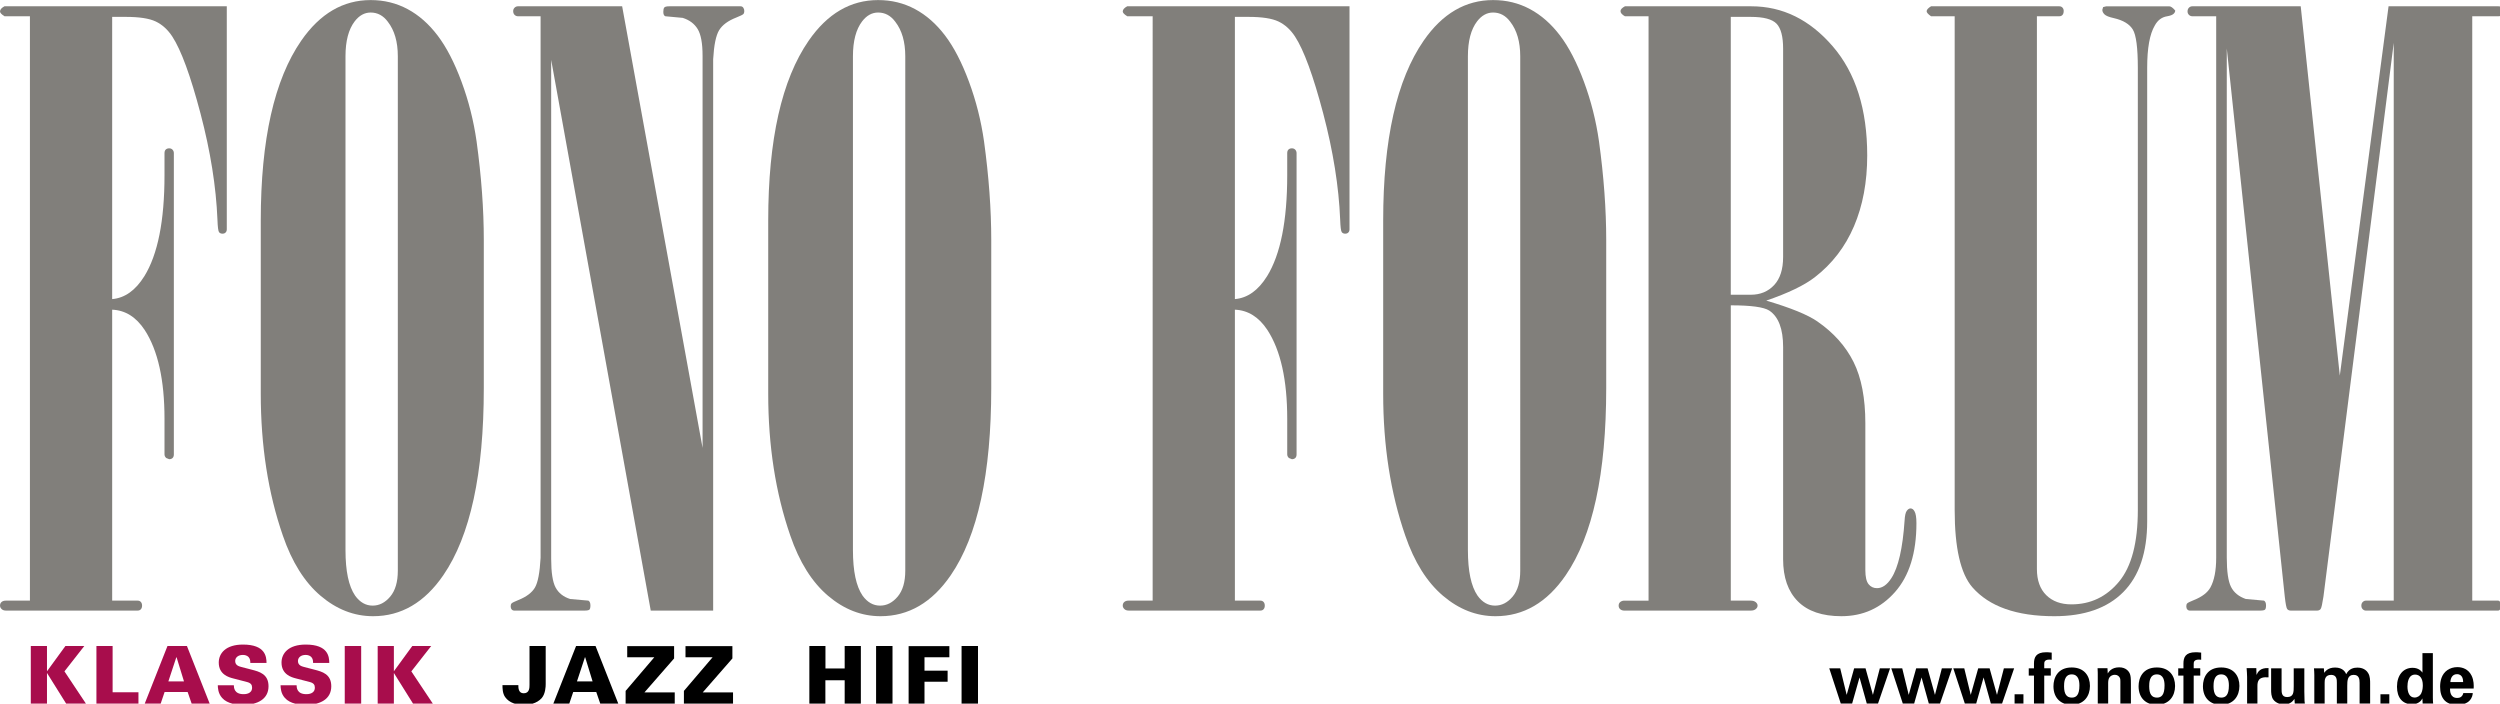 <?xml version="1.0" encoding="UTF-8" standalone="no"?>
<!-- Created with Inkscape (http://www.inkscape.org/) -->

<svg
   width="132.927mm"
   height="37.416mm"
   viewBox="0 0 132.927 37.416"
   version="1.1"
   id="svg18"
   xml:space="preserve"
   xmlns:inkscape="http://www.inkscape.org/namespaces/inkscape"
   xmlns:sodipodi="http://sodipodi.sourceforge.net/DTD/sodipodi-0.dtd"
   xmlns="http://www.w3.org/2000/svg"
   xmlns:svg="http://www.w3.org/2000/svg"><sodipodi:namedview
     id="namedview20"
     pagecolor="#ffffff"
     bordercolor="#000000"
     borderopacity="0.25"
     inkscape:showpageshadow="2"
     inkscape:pageopacity="0.0"
     inkscape:pagecheckerboard="0"
     inkscape:deskcolor="#d1d1d1"
     inkscape:document-units="mm"
     showgrid="false" /><defs
     id="defs15" /><g
     inkscape:label="Ebene 1"
     inkscape:groupmode="layer"
     id="layer1"
     transform="translate(-59.516,-83.904)"><g
       id="g1611"
       transform="matrix(0.265,0,0,0.265,58.541,81.912)"
       inkscape:export-filename="fonoforum.svg"
       inkscape:export-xdpi="24"
       inkscape:export-ydpi="24"><path
         fill="#817f7b"
         d="M 9.683,10.78 H 4.587 C 3.983,10.407 3.683,10.087 3.683,9.819 3.683,9.448 3.978,9.1 4.572,8.78 h 44.611 v 44.74 c 0,0.27 -0.078,0.484 -0.234,0.645 -0.156,0.161 -0.365,0.24 -0.625,0.24 -0.312,0 -0.547,-0.105 -0.703,-0.32 C 47.465,53.87 47.359,53.042 47.309,51.597 47.039,44.962 45.905,37.859 43.909,30.288 41.913,22.717 40.024,17.567 38.245,14.839 37.327,13.448 36.22,12.444 34.925,11.829 33.63,11.214 31.634,10.905 28.937,10.905 H 26.185 V 67.53 c 2.531,-0.215 4.684,-1.746 6.461,-4.598 2.691,-4.355 4.039,-11.105 4.039,-20.248 v -4.436 c 0,-0.322 0.084,-0.564 0.256,-0.727 0.17,-0.16 0.396,-0.242 0.682,-0.242 0.283,0 0.51,0.096 0.682,0.283 0.17,0.188 0.256,0.416 0.256,0.684 v 60.441 c 0,0.322 -0.086,0.564 -0.256,0.725 -0.172,0.162 -0.398,0.242 -0.682,0.242 l -0.596,-0.242 c -0.229,-0.213 -0.342,-0.453 -0.342,-0.723 v -7.158 c 0,-7.773 -1.32,-13.699 -3.957,-17.775 -1.725,-2.627 -3.906,-3.994 -6.543,-4.102 v 58.375 h 5.107 c 0.27,0 0.486,0.09 0.648,0.27 0.162,0.18 0.244,0.424 0.244,0.73 0,0.309 -0.08,0.551 -0.24,0.73 -0.16,0.179 -0.375,0.27 -0.641,0.27 H 4.884 c -0.375,0 -0.668,-0.102 -0.881,-0.307 -0.215,-0.205 -0.32,-0.436 -0.32,-0.693 0,-0.307 0.104,-0.551 0.311,-0.73 0.207,-0.179 0.494,-0.27 0.857,-0.27 h 4.832 z"
         id="path1486" /><path
         fill="#817f7b"
         d="m 100.751,55.692 v 29.717 c 0,17.129 -2.711,29.639 -8.129,37.531 -3.758,5.477 -8.453,8.215 -14.086,8.215 -3.809,0 -7.324,-1.369 -10.543,-4.107 -3.219,-2.738 -5.742,-6.764 -7.566,-12.08 -2.951,-8.537 -4.426,-18.014 -4.426,-28.43 V 51.745 c 0,-16.215 2.709,-28.24 8.129,-36.08 3.756,-5.422 8.396,-8.135 13.924,-8.135 2.684,0 5.15,0.605 7.404,1.812 2.254,1.209 4.266,2.98 6.037,5.316 1.77,2.336 3.367,5.422 4.789,9.262 1.422,3.84 2.428,7.826 3.018,11.959 0.965,7.036 1.449,13.64 1.449,19.813 z m -27.75,62.227 c 0,4.188 0.641,7.221 1.924,9.098 0.961,1.344 2.137,2.014 3.527,2.014 1.336,0 2.51,-0.604 3.525,-1.811 1.015,-1.207 1.523,-2.939 1.523,-5.193 V 18.806 c 0,-2.898 -0.668,-5.205 -2.004,-6.924 -0.91,-1.234 -2.059,-1.852 -3.447,-1.852 -1.229,0 -2.297,0.592 -3.205,1.771 C 73.614,13.412 73,15.746 73,18.805 v 99.114 z"
         id="path1488" /><path
         fill="#817f7b"
         d="m 144.644,18.675 c 0,-2.469 -0.326,-4.242 -0.975,-5.316 -0.65,-1.074 -1.652,-1.826 -3.004,-2.256 l -3.49,-0.322 c -0.271,-0.105 -0.406,-0.4 -0.406,-0.881 0,-0.426 0.066,-0.719 0.201,-0.879 0.135,-0.16 0.473,-0.24 1.012,-0.24 h 14.309 c 0.215,0 0.391,0.094 0.525,0.281 0.134,0.187 0.203,0.416 0.203,0.684 0,0.268 -0.068,0.469 -0.201,0.602 -0.133,0.135 -0.602,0.363 -1.402,0.684 -1.656,0.645 -2.805,1.492 -3.445,2.539 -0.64,1.047 -1.041,2.994 -1.201,5.84 V 130.03 H 134.247 L 114.27,19.53 v 100.111 c 0,2.742 0.297,4.666 0.893,5.768 0.594,1.102 1.568,1.869 2.924,2.299 l 3.652,0.322 c 0.27,0.16 0.406,0.48 0.406,0.961 0,0.426 -0.066,0.707 -0.199,0.84 -0.133,0.133 -0.465,0.199 -0.994,0.199 h -14.09 c -0.213,0 -0.385,-0.078 -0.518,-0.236 -0.133,-0.156 -0.199,-0.367 -0.199,-0.629 0,-0.262 0.064,-0.459 0.193,-0.59 0.129,-0.131 0.584,-0.354 1.365,-0.67 1.609,-0.645 2.713,-1.479 3.311,-2.5 0.598,-1.021 0.975,-3.012 1.131,-5.971 V 10.78 h -4.529 c -0.27,0 -0.5,-0.092 -0.688,-0.279 -0.189,-0.188 -0.283,-0.439 -0.283,-0.76 0,-0.266 0.094,-0.492 0.281,-0.68 0.187,-0.188 0.418,-0.281 0.688,-0.281 h 20.895 l 16.137,88.609 V 18.675 Z"
         id="path1490" /><path
         fill="#817f7b"
         d="m 202.568,55.692 v 29.717 c 0,17.129 -2.711,29.639 -8.129,37.531 -3.758,5.477 -8.453,8.215 -14.086,8.215 -3.809,0 -7.324,-1.369 -10.543,-4.107 -3.219,-2.738 -5.742,-6.764 -7.566,-12.08 -2.951,-8.537 -4.426,-18.014 -4.426,-28.43 V 51.745 c 0,-16.215 2.709,-28.24 8.129,-36.08 3.756,-5.422 8.396,-8.135 13.924,-8.135 2.684,0 5.15,0.605 7.404,1.812 2.254,1.209 4.266,2.98 6.037,5.316 1.77,2.336 3.367,5.422 4.789,9.262 1.422,3.84 2.428,7.826 3.018,11.959 0.965,7.036 1.449,13.64 1.449,19.813 z m -27.75,62.227 c 0,4.188 0.641,7.221 1.924,9.098 0.961,1.344 2.137,2.014 3.527,2.014 1.336,0 2.51,-0.604 3.525,-1.811 1.015,-1.207 1.523,-2.939 1.523,-5.193 V 18.806 c 0,-2.898 -0.668,-5.205 -2.004,-6.924 -0.91,-1.234 -2.059,-1.852 -3.447,-1.852 -1.229,0 -2.297,0.592 -3.205,1.771 -1.23,1.611 -1.844,3.945 -1.844,7.004 v 99.114 z"
         id="path1492" /><path
         fill="#817f7b"
         d="m 234.952,10.78 h -5.096 c -0.604,-0.373 -0.904,-0.693 -0.904,-0.961 0,-0.371 0.295,-0.719 0.889,-1.039 h 44.61 v 44.74 c 0,0.27 -0.078,0.484 -0.234,0.645 -0.156,0.161 -0.365,0.24 -0.625,0.24 -0.312,0 -0.547,-0.105 -0.703,-0.32 -0.156,-0.215 -0.262,-1.043 -0.312,-2.488 -0.27,-6.635 -1.404,-13.738 -3.4,-21.309 -1.996,-7.571 -3.885,-12.721 -5.664,-15.449 -0.918,-1.391 -2.025,-2.395 -3.32,-3.01 -1.295,-0.615 -3.29,-0.924 -5.987,-0.924 h -2.752 V 67.53 c 2.531,-0.215 4.684,-1.746 6.46,-4.598 2.691,-4.355 4.039,-11.105 4.039,-20.248 v -4.436 c 0,-0.322 0.084,-0.564 0.256,-0.727 0.17,-0.16 0.396,-0.242 0.682,-0.242 0.283,0 0.51,0.096 0.682,0.283 0.17,0.188 0.256,0.416 0.256,0.684 v 60.441 c 0,0.322 -0.086,0.564 -0.256,0.725 -0.172,0.162 -0.398,0.242 -0.682,0.242 l -0.596,-0.242 c -0.229,-0.213 -0.342,-0.453 -0.342,-0.723 v -7.158 c 0,-7.773 -1.32,-13.699 -3.957,-17.775 -1.724,-2.627 -3.905,-3.994 -6.542,-4.102 v 58.375 h 5.107 c 0.27,0 0.486,0.09 0.647,0.27 0.162,0.18 0.244,0.424 0.244,0.73 0,0.309 -0.08,0.551 -0.24,0.73 -0.159,0.18 -0.374,0.27 -0.64,0.27 h -26.418 c -0.375,0 -0.668,-0.102 -0.881,-0.307 -0.215,-0.205 -0.32,-0.436 -0.32,-0.693 0,-0.307 0.104,-0.551 0.311,-0.73 0.207,-0.179 0.494,-0.27 0.857,-0.27 h 4.832 V 10.78 Z"
         id="path1494" /><path
         fill="#817f7b"
         d="m 325.957,55.692 v 29.717 c 0,17.129 -2.711,29.639 -8.129,37.531 -3.758,5.477 -8.453,8.215 -14.086,8.215 -3.809,0 -7.324,-1.369 -10.543,-4.107 -3.219,-2.738 -5.742,-6.764 -7.566,-12.08 -2.951,-8.537 -4.426,-18.014 -4.426,-28.43 V 51.745 c 0,-16.215 2.709,-28.24 8.129,-36.08 3.756,-5.422 8.396,-8.135 13.924,-8.135 2.684,0 5.15,0.605 7.404,1.812 2.254,1.209 4.266,2.98 6.037,5.316 1.77,2.336 3.367,5.422 4.789,9.262 1.422,3.84 2.428,7.826 3.018,11.959 0.965,7.036 1.449,13.64 1.449,19.813 z m -27.75,62.227 c 0,4.188 0.641,7.221 1.924,9.098 0.961,1.344 2.137,2.014 3.527,2.014 1.336,0 2.51,-0.604 3.525,-1.811 1.015,-1.207 1.523,-2.939 1.523,-5.193 V 18.806 c 0,-2.898 -0.668,-5.205 -2.004,-6.924 -0.91,-1.234 -2.059,-1.852 -3.447,-1.852 -1.229,0 -2.297,0.592 -3.205,1.771 -1.23,1.611 -1.844,3.945 -1.844,7.004 v 99.114 z"
         id="path1496" /><path
         fill="#817f7b"
         d="m 334.45,10.78 h -4.74 c -0.59,-0.32 -0.885,-0.666 -0.885,-1.039 0,-0.32 0.295,-0.641 0.885,-0.961 h 25.354 c 6.277,0 11.725,2.676 16.34,8.027 4.613,5.352 6.922,12.654 6.922,21.904 0,5.324 -0.885,10.059 -2.652,14.199 -1.77,4.141 -4.395,7.557 -7.879,10.244 -2.09,1.613 -5.332,3.174 -9.727,4.68 4.916,1.449 8.336,2.844 10.262,4.184 3.26,2.254 5.678,4.965 7.256,8.129 1.576,3.164 2.365,7.268 2.365,12.311 v 29.451 c 0,1.342 0.213,2.281 0.643,2.816 0.428,0.537 0.99,0.805 1.688,0.805 1.07,0 2.035,-0.67 2.893,-2.01 1.393,-2.145 2.277,-6.004 2.652,-11.578 0.053,-0.965 0.197,-1.607 0.436,-1.93 0.236,-0.32 0.486,-0.482 0.752,-0.482 0.316,0 0.58,0.188 0.791,0.562 0.264,0.43 0.396,1.232 0.396,2.412 0,5.949 -1.43,10.545 -4.285,13.787 -2.857,3.242 -6.447,4.863 -10.771,4.863 -3.846,0 -6.756,-0.994 -8.73,-2.977 -1.977,-1.984 -2.963,-4.803 -2.963,-8.451 V 77.151 c 0,-3.648 -0.93,-6.09 -2.789,-7.324 C 357.57,69.13 355,68.78 350.953,68.78 v 59.25 h 3.99 c 0.434,0 0.773,0.104 1.018,0.309 0.245,0.205 0.367,0.436 0.367,0.691 0,0.258 -0.121,0.488 -0.363,0.693 -0.242,0.205 -0.576,0.307 -1.006,0.307 H 329.58 c -0.322,0 -0.59,-0.09 -0.805,-0.27 -0.215,-0.18 -0.322,-0.422 -0.322,-0.73 0,-0.307 0.109,-0.551 0.328,-0.73 0.219,-0.179 0.494,-0.27 0.822,-0.27 h 4.85 V 10.78 Z m 16.5,0.125 v 55.75 h 4.02 c 1.914,0 3.473,-0.645 4.676,-1.934 1.203,-1.289 1.805,-3.168 1.805,-5.639 V 17.271 c 0,-2.418 -0.438,-4.082 -1.312,-4.996 -0.875,-0.912 -2.598,-1.369 -5.168,-1.369 h -4.021 z"
         id="path1498" /><path
         fill="#817f7b"
         d="m 395.873,10.78 h -4.74 c -0.59,-0.41 -0.885,-0.742 -0.885,-1 0,-0.307 0.293,-0.641 0.883,-1 h 25.734 c 0.268,0 0.482,0.09 0.643,0.27 0.161,0.18 0.24,0.398 0.24,0.654 0,0.359 -0.08,0.627 -0.24,0.807 -0.16,0.18 -0.375,0.27 -0.643,0.27 h -4.492 v 110.906 c 0,2.258 0.623,4.006 1.869,5.24 1.246,1.236 2.928,1.854 5.043,1.854 3.85,0 7.035,-1.516 9.557,-4.551 2.52,-3.035 3.781,-7.828 3.781,-14.383 V 21.146 c 0,-4.027 -0.334,-6.592 -1.002,-7.693 -0.668,-1.101 -1.934,-1.867 -3.801,-2.297 -0.961,-0.211 -1.59,-0.461 -1.883,-0.752 -0.293,-0.289 -0.439,-0.594 -0.439,-0.91 l 0.16,-0.555 0.639,-0.158 h 12.627 c 0.32,0 0.719,0.283 1.199,0.846 0,0.258 -0.121,0.488 -0.361,0.693 -0.242,0.205 -0.656,0.359 -1.246,0.461 -1.072,0.162 -1.902,0.779 -2.49,1.854 -1.02,1.721 -1.527,4.543 -1.527,8.467 v 91.027 c 0,6.234 -1.6,10.965 -4.799,14.189 -3.199,3.227 -7.809,4.838 -13.828,4.838 -7.58,0 -13.062,-1.934 -16.449,-5.805 -2.367,-2.742 -3.549,-7.902 -3.549,-15.48 V 10.78 Z"
         id="path1500" /><path
         fill="#817f7b"
         d="m 448.346,10.78 h -4.777 c -0.271,0 -0.502,-0.092 -0.689,-0.279 -0.189,-0.188 -0.283,-0.414 -0.283,-0.682 0,-0.318 0.094,-0.57 0.281,-0.758 0.187,-0.188 0.414,-0.281 0.682,-0.281 h 21.746 l 7.842,74.107 9.782,-74.107 h 22.029 c 0.32,0 0.59,0.094 0.805,0.281 0.215,0.187 0.322,0.414 0.322,0.68 0,0.32 -0.107,0.572 -0.322,0.76 -0.215,0.188 -0.484,0.279 -0.805,0.279 h -5.238 v 117.25 h 5.191 c 0.158,0 0.264,0.053 0.318,0.154 0.16,0.258 0.24,0.564 0.24,0.922 0,0.309 -0.055,0.541 -0.162,0.693 -0.107,0.154 -0.242,0.23 -0.402,0.23 h -26.549 c -0.215,0 -0.418,-0.09 -0.605,-0.27 -0.187,-0.18 -0.281,-0.422 -0.281,-0.73 0,-0.307 0.094,-0.551 0.283,-0.73 0.189,-0.179 0.393,-0.27 0.611,-0.27 h 5.605 V 16.108 L 469.867,127.22 c -0.217,1.445 -0.406,2.275 -0.566,2.49 -0.162,0.215 -0.404,0.32 -0.727,0.32 h -5.254 c -0.324,0 -0.568,-0.107 -0.729,-0.322 -0.162,-0.215 -0.324,-1.047 -0.484,-2.498 L 450.471,17.237 v 102.158 c 0,2.793 0.283,4.754 0.852,5.881 0.568,1.129 1.557,1.938 2.965,2.426 l 3.652,0.328 c 0.27,0.16 0.406,0.48 0.406,0.961 0,0.426 -0.066,0.707 -0.199,0.84 -0.133,0.133 -0.465,0.199 -0.994,0.199 h -14.09 c -0.213,0 -0.385,-0.078 -0.518,-0.236 -0.133,-0.156 -0.199,-0.367 -0.199,-0.629 0,-0.262 0.064,-0.459 0.193,-0.59 0.129,-0.131 0.584,-0.354 1.365,-0.67 1.609,-0.645 2.701,-1.479 3.273,-2.5 0.777,-1.398 1.168,-3.389 1.168,-5.971 V 10.78 Z"
         id="path1502" /><path
         fill="#a80d4c"
         d="m 9.858,137.134 h 3.248 v 5.072 l 3.696,-5.072 h 3.792 l -3.984,5.088 4.304,6.464 h -3.968 l -3.84,-6.144 v 6.144 H 9.858 Z"
         id="path1504" /><path
         fill="#a80d4c"
         d="m 23.026,137.134 h 3.248 v 9.279 h 5.184 v 2.272 h -8.432 z"
         id="path1506" /><path
         fill="#a80d4c"
         d="m 37.282,137.134 h 3.904 l 4.56,11.552 H 42.13 l -0.8,-2.32 h -4.624 l -0.784,2.32 h -3.2 z m 3.312,7.103 -1.488,-4.848 h -0.048 l -1.6,4.848 z"
         id="path1508" /><path
         fill="#a80d4c"
         d="m 50.595,145.006 c 0.016,0.464 0.048,1.792 1.952,1.792 0.272,0 1.712,0 1.712,-1.312 0,-0.544 -0.224,-0.912 -0.992,-1.12 l -2.832,-0.735 c -0.8,-0.208 -2.864,-0.752 -2.864,-3.168 0,-1.872 1.408,-3.616 4.864,-3.616 4.512,0 4.704,2.448 4.72,3.68 h -3.248 c 0,-0.352 0.016,-1.6 -1.52,-1.6 -0.928,0 -1.52,0.528 -1.52,1.216 0,0.848 0.704,1.056 1.168,1.184 l 2.16,0.561 c 1.536,0.399 3.36,0.88 3.36,3.328 0,2.576 -2.208,3.728 -5.104,3.728 -1.2,0 -3.136,-0.191 -4.192,-1.376 -0.848,-0.928 -0.864,-2.063 -0.88,-2.56 h 3.216 z"
         id="path1510" /><path
         fill="#a80d4c"
         d="m 63.187,145.006 c 0.016,0.464 0.048,1.792 1.952,1.792 0.272,0 1.712,0 1.712,-1.312 0,-0.544 -0.224,-0.912 -0.992,-1.12 l -2.832,-0.735 c -0.8,-0.208 -2.864,-0.752 -2.864,-3.168 0,-1.872 1.408,-3.616 4.864,-3.616 4.512,0 4.704,2.448 4.72,3.68 h -3.248 c 0,-0.352 0.016,-1.6 -1.52,-1.6 -0.928,0 -1.52,0.528 -1.52,1.216 0,0.848 0.704,1.056 1.168,1.184 l 2.16,0.561 c 1.536,0.399 3.36,0.88 3.36,3.328 0,2.576 -2.208,3.728 -5.104,3.728 -1.2,0 -3.136,-0.191 -4.192,-1.376 -0.848,-0.928 -0.864,-2.063 -0.88,-2.56 h 3.216 z"
         id="path1512" /><path
         fill="#a80d4c"
         d="m 72.851,137.134 h 3.296 v 11.552 h -3.296 z"
         id="path1514" /><path
         fill="#a80d4c"
         d="m 79.459,137.134 h 3.248 v 5.072 l 3.696,-5.072 h 3.792 l -3.984,5.088 4.304,6.464 h -3.968 l -3.84,-6.144 v 6.144 h -3.248 z"
         id="path1516" /><path
         d="m 107.683,144.989 c 0,0.48 -0.016,1.632 1.072,1.632 1.168,0 1.168,-1.119 1.168,-1.728 v -7.76 h 3.248 v 7.647 c 0,0.48 -0.048,1.92 -0.784,2.784 -1.008,1.152 -2.56,1.376 -3.632,1.376 -1.376,0 -2.864,-0.336 -3.728,-1.567 -0.528,-0.753 -0.528,-1.809 -0.528,-2.385 h 3.184 z"
         id="path1518" /><path
         d="m 119.267,137.134 h 3.904 l 4.56,11.552 h -3.616 l -0.8,-2.32 h -4.624 l -0.784,2.32 h -3.2 z m 3.312,7.103 -1.488,-4.848 h -0.048 l -1.6,4.848 z"
         id="path1520" /><path
         d="m 129.206,146.142 5.76,-6.752 h -5.44 v -2.224 h 9.408 v 2.464 l -5.952,6.815 h 6.08 v 2.24 h -9.856 z"
         id="path1522" /><path
         d="m 140.902,146.142 5.76,-6.752 h -5.44 v -2.224 h 9.408 v 2.464 l -5.952,6.815 h 6.08 v 2.24 h -9.856 z"
         id="path1524" /><path
         d="m 166.07,137.134 h 3.232 v 4.512 h 3.856 v -4.512 h 3.248 v 11.552 h -3.248 v -4.672 h -3.872 v 4.672 h -3.216 z"
         id="path1526" /><path
         d="m 179.461,137.134 h 3.296 v 11.552 h -3.296 z"
         id="path1528" /><path
         d="m 185.989,137.166 h 8.176 v 2.224 h -4.992 v 2.688 h 4.64 v 2.225 h -4.64 v 4.384 h -3.184 z"
         id="path1530" /><path
         d="m 196.613,137.134 h 3.296 v 11.552 h -3.296 z"
         id="path1532" /><path
         d="m 372.905,141.608 1.302,5.334 1.498,-5.334 h 2.282 l 1.483,5.334 1.387,-5.334 h 2.058 l -2.422,7.07 h -2.254 l -1.456,-5.236 -1.484,5.236 h -2.281 l -2.311,-7.07 z"
         id="path1534" /><path
         d="m 385.352,141.608 1.301,5.334 1.498,-5.334 h 2.283 l 1.483,5.334 1.386,-5.334 h 2.059 l -2.422,7.07 h -2.254 l -1.457,-5.236 -1.483,5.236 h -2.282 l -2.311,-7.07 z"
         id="path1536" /><path
         d="m 397.797,141.608 1.302,5.334 1.498,-5.334 h 2.282 l 1.484,5.334 1.385,-5.334 h 2.059 l -2.422,7.07 h -2.254 l -1.456,-5.236 -1.483,5.236 h -2.283 l -2.31,-7.07 z"
         id="path1538" /><path
         d="m 407.894,146.816 h 1.778 v 1.862 h -1.778 z"
         id="path1540" /><path
         d="m 411.785,143.079 h -1.05 v -1.471 h 1.05 v -0.966 c 0,-1.246 0.42,-2.254 2.436,-2.254 0.141,0 0.533,0 1.121,0.07 v 1.441 c -0.211,-0.027 -0.267,-0.042 -0.435,-0.042 -1.063,0 -1.063,0.561 -1.063,0.925 v 0.825 h 1.315 v 1.471 h -1.315 v 5.6 h -2.059 z"
         id="path1542" /><path
         d="m 419.349,141.44 c 2.562,0 3.668,1.736 3.668,3.71 0,1.988 -1.148,3.78 -3.71,3.78 -2.016,0 -3.612,-1.246 -3.612,-3.724 -10e-4,-1.707 0.867,-3.766 3.654,-3.766 z m 0.028,6.048 c 0.91,0 1.525,-0.546 1.525,-2.422 0,-0.938 -0.182,-2.239 -1.554,-2.239 -1.513,0 -1.526,1.75 -1.526,2.394 0,1.582 0.532,2.267 1.555,2.267 z"
         id="path1544" /><path
         d="m 424.584,142.869 c 0,-0.028 0,-0.799 -0.041,-1.288 h 1.987 l 0.056,1.063 c 0.196,-0.322 0.756,-1.231 2.297,-1.231 1.386,0 1.974,0.84 2.156,1.33 0.153,0.434 0.195,0.798 0.195,2.113 v 3.822 h -2.113 v -4.396 c 0,-0.295 0,-0.547 -0.113,-0.771 -0.153,-0.308 -0.476,-0.602 -1.008,-0.602 -0.447,0 -0.854,0.21 -1.078,0.546 -0.125,0.182 -0.252,0.531 -0.252,1.078 v 4.144 h -2.086 z"
         id="path1546" /><path
         d="m 436.428,141.44 c 2.562,0 3.668,1.736 3.668,3.71 0,1.988 -1.147,3.78 -3.709,3.78 -2.017,0 -3.613,-1.246 -3.613,-3.724 -10e-4,-1.707 0.869,-3.766 3.654,-3.766 z m 0.028,6.048 c 0.91,0 1.526,-0.546 1.526,-2.422 0,-0.938 -0.183,-2.239 -1.555,-2.239 -1.512,0 -1.525,1.75 -1.525,2.394 0,1.582 0.532,2.267 1.554,2.267 z"
         id="path1548" /><path
         d="m 441.775,143.079 h -1.049 v -1.471 h 1.049 v -0.966 c 0,-1.246 0.421,-2.254 2.437,-2.254 0.14,0 0.532,0 1.12,0.07 v 1.441 c -0.21,-0.027 -0.266,-0.042 -0.434,-0.042 -1.064,0 -1.064,0.561 -1.064,0.925 v 0.825 h 1.316 v 1.471 h -1.316 v 5.6 h -2.059 z"
         id="path1550" /><path
         d="m 449.34,141.44 c 2.562,0 3.668,1.736 3.668,3.71 0,1.988 -1.148,3.78 -3.71,3.78 -2.017,0 -3.612,-1.246 -3.612,-3.724 0,-1.707 0.868,-3.766 3.654,-3.766 z m 0.027,6.048 c 0.91,0 1.526,-0.546 1.526,-2.422 0,-0.938 -0.183,-2.239 -1.554,-2.239 -1.512,0 -1.526,1.75 -1.526,2.394 0,1.582 0.533,2.267 1.554,2.267 z"
         id="path1552" /><path
         d="m 454.548,143.345 c 0,-0.336 -0.056,-1.358 -0.099,-1.764 h 1.946 l 0.042,1.357 c 0.266,-0.602 0.729,-1.456 2.408,-1.372 v 1.862 c -2.1,-0.196 -2.227,0.882 -2.227,1.764 v 3.486 h -2.071 v -5.333 z"
         id="path1554" /><path
         d="m 461.467,141.608 v 4.214 c 0,0.616 0,1.555 1.105,1.555 1.33,0 1.33,-0.994 1.33,-2.198 v -3.57 h 2.128 v 4.662 c 0.028,1.526 0.042,1.708 0.042,1.891 0.014,0.195 0.027,0.321 0.057,0.518 h -2.017 l -0.069,-0.938 c -0.211,0.309 -0.742,1.12 -2.086,1.12 -0.953,0 -1.736,-0.434 -2.129,-0.951 -0.462,-0.574 -0.462,-1.555 -0.462,-1.904 v -4.396 h 2.101 z"
         id="path1556" /><path
         d="m 468.032,142.938 c 0,-0.447 -0.028,-0.882 -0.069,-1.33 h 1.987 l 0.07,0.91 c 0.224,-0.308 0.771,-1.063 2.185,-1.063 1.623,0 2.086,0.994 2.225,1.33 0.589,-1.135 1.541,-1.316 2.269,-1.316 1.429,0 2.002,0.854 2.156,1.134 0.378,0.616 0.378,1.47 0.378,2.086 v 3.99 h -2.114 v -4.158 c 0,-0.756 -0.112,-1.596 -1.19,-1.596 -1.245,0 -1.287,1.162 -1.287,2.212 v 3.542 h -2.086 v -4.2 c 0,-0.546 0,-1.554 -1.148,-1.554 -1.302,0 -1.302,1.12 -1.302,1.596 v 4.158 h -2.072 v -5.741 z"
         id="path1558" /><path
         d="m 481.305,146.816 h 1.777 v 1.862 h -1.777 z"
         id="path1560" /><path
         d="m 489.732,138.57 h 2.086 v 8.96 c 0,0.421 0.027,0.883 0.056,1.148 h -2.101 l -0.056,-1.022 c -0.14,0.253 -0.28,0.519 -0.714,0.799 -0.518,0.336 -1.064,0.363 -1.372,0.363 -1.89,0 -3.01,-1.302 -3.01,-3.514 0,-2.338 1.274,-3.794 3.122,-3.794 1.273,0 1.806,0.714 1.988,0.966 v -3.906 z m -1.582,8.905 c 0.602,0 1.092,-0.364 1.315,-0.798 0.308,-0.588 0.336,-1.316 0.336,-1.666 0,-1.386 -0.602,-2.142 -1.54,-2.142 -1.386,0 -1.539,1.666 -1.539,2.38 0.001,1.176 0.391,2.226 1.428,2.226 z"
         id="path1562" /><path
         d="m 495.262,145.669 c 0,0.462 0,1.89 1.442,1.89 0.519,0 1.036,-0.196 1.231,-0.979 h 1.891 c -0.028,0.336 -0.098,0.938 -0.672,1.54 -0.518,0.546 -1.442,0.825 -2.479,0.825 -0.602,0 -1.75,-0.111 -2.492,-0.882 -0.644,-0.672 -0.91,-1.624 -0.91,-2.758 0,-1.148 0.281,-2.52 1.471,-3.346 0.546,-0.364 1.218,-0.588 1.988,-0.588 1.008,0 2.211,0.392 2.855,1.708 0.477,0.966 0.448,2.002 0.42,2.59 z m 2.633,-1.302 c 0,-0.322 -0.028,-1.582 -1.232,-1.582 -0.91,0 -1.288,0.756 -1.33,1.582 z"
         id="path1564" /></g></g><style
     type="text/css"
     id="style222">
	.st0{fill:#8298CD;}
</style><style
     type="text/css"
     id="style233">
	.st0{fill:#8298CD;}
</style><style
     type="text/css"
     id="style562">
	.st0{fill:#254075;}
	.st1{fill:url(#SVGID_1_);}
	.st2{fill:url(#SVGID_2_);}
	.st3{fill:url(#SVGID_3_);}
	.st4{fill:#FFFFFF;}
</style></svg>
